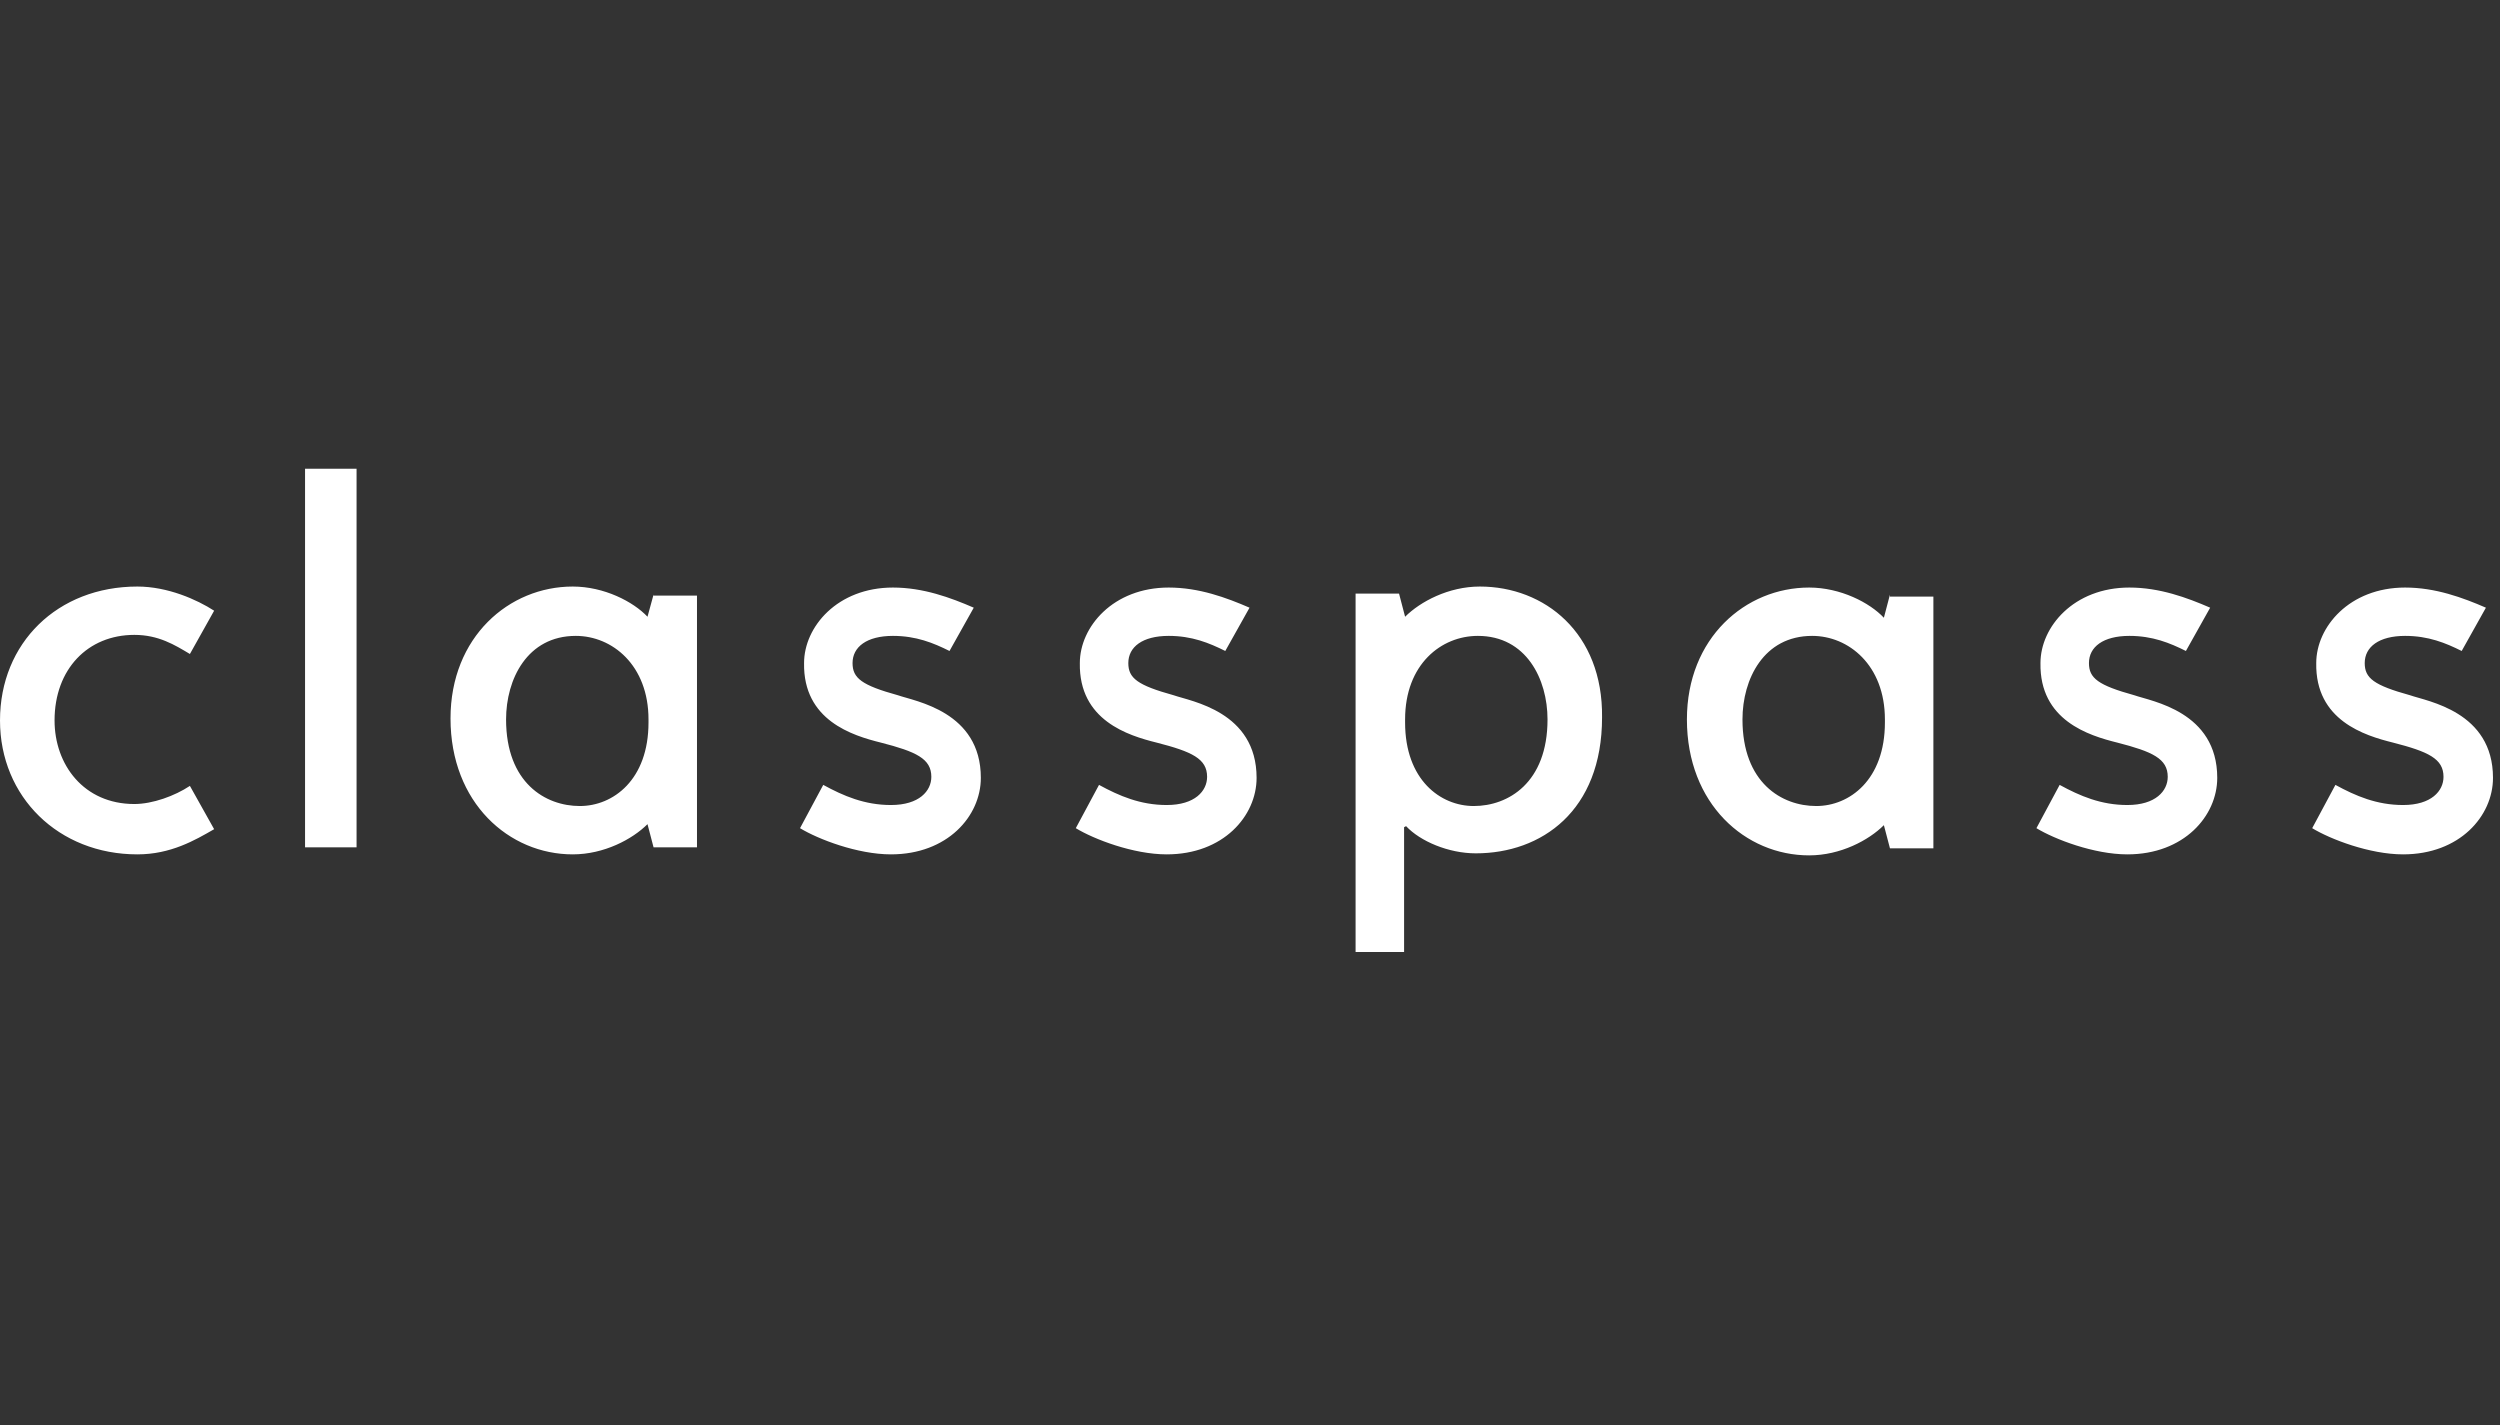 <svg xmlns="http://www.w3.org/2000/svg" fill="none" viewBox="0 0 107 61" height="61" width="107">
<rect x="0" y="0" width="107" height="61" fill="#333333" stroke="none"/>
<path fill="white" d="M5.75 34.412C3.588 34.412 2.335 32.731 2.335 30.835C2.335 28.638 3.761 27.173 5.75 27.173C6.788 27.173 7.479 27.604 8.128 27.991L9.165 26.138C8.431 25.664 7.177 25.104 5.88 25.104C2.464 25.104 0 27.517 0 30.835C0 34.11 2.508 36.567 5.88 36.567C7.306 36.567 8.344 35.963 9.165 35.489L8.128 33.636C7.479 34.067 6.528 34.412 5.75 34.412ZM13.056 20.062H15.261V36.265H13.056V20.062ZM27.972 25.449L27.713 26.397C27.107 25.751 25.854 25.104 24.513 25.104C21.79 25.104 19.282 27.259 19.282 30.749C19.282 34.369 21.79 36.567 24.513 36.567C25.854 36.567 27.064 35.92 27.713 35.274L27.972 36.265H29.831V25.492H27.972V25.449ZM27.756 30.922C27.756 33.378 26.243 34.498 24.816 34.498C23.346 34.498 21.66 33.507 21.66 30.792C21.66 29.069 22.568 27.216 24.643 27.216C26.2 27.216 27.756 28.465 27.756 30.792V30.922ZM37.7 31.783C39.213 32.171 39.861 32.473 39.861 33.248C39.861 33.852 39.343 34.455 38.132 34.455C37.008 34.455 36.1 34.067 35.235 33.593L34.241 35.446C35.019 35.92 36.705 36.567 38.132 36.567C40.553 36.567 41.98 34.929 41.98 33.292C41.98 30.448 39.17 30.017 38.435 29.758C36.878 29.327 36.489 29.026 36.489 28.379C36.489 27.69 37.094 27.216 38.218 27.216C39.213 27.216 39.948 27.517 40.639 27.862L41.677 26.009C40.683 25.578 39.515 25.147 38.218 25.147C35.841 25.147 34.414 26.828 34.414 28.379C34.371 30.835 36.489 31.482 37.7 31.783ZM49.502 31.783C51.016 32.171 51.664 32.473 51.664 33.248C51.664 33.852 51.145 34.455 49.935 34.455C48.811 34.455 47.903 34.067 47.038 33.593L46.044 35.446C46.822 35.92 48.508 36.567 49.935 36.567C52.356 36.567 53.782 34.929 53.782 33.292C53.782 30.448 50.972 30.017 50.237 29.758C48.681 29.327 48.292 29.026 48.292 28.379C48.292 27.69 48.897 27.216 50.021 27.216C51.016 27.216 51.751 27.517 52.442 27.862L53.48 26.009C52.486 25.578 51.318 25.147 50.021 25.147C47.643 25.147 46.217 26.828 46.217 28.379C46.173 30.835 48.292 31.482 49.502 31.783ZM63.337 25.104C61.997 25.104 60.786 25.751 60.138 26.397L59.879 25.406H58.019V40.746H60.095V35.403L60.181 35.36C60.786 36.006 61.997 36.523 63.164 36.523C65.974 36.523 68.568 34.714 68.568 30.706C68.612 27.086 66.104 25.104 63.337 25.104ZM63.078 34.498C61.651 34.498 60.138 33.378 60.138 30.922V30.792C60.138 28.422 61.694 27.216 63.251 27.216C65.326 27.216 66.234 29.069 66.234 30.792C66.234 33.507 64.548 34.498 63.078 34.498ZM80.89 25.449L80.63 26.44C80.025 25.794 78.771 25.147 77.431 25.147C74.707 25.147 72.2 27.302 72.2 30.792C72.2 34.412 74.707 36.61 77.431 36.61C78.771 36.61 79.982 35.963 80.63 35.317L80.89 36.308H82.749V25.535H80.89V25.449ZM80.674 30.922C80.674 33.378 79.161 34.498 77.734 34.498C76.264 34.498 74.578 33.507 74.578 30.792C74.578 29.069 75.486 27.216 77.561 27.216C79.117 27.216 80.674 28.465 80.674 30.792V30.922ZM90.618 31.783C92.131 32.171 92.779 32.473 92.779 33.248C92.779 33.852 92.26 34.455 91.05 34.455C89.925 34.455 89.018 34.067 88.153 33.593L87.159 35.446C87.937 35.92 89.623 36.567 91.05 36.567C93.471 36.567 94.898 34.929 94.898 33.292C94.898 30.448 92.088 30.017 91.353 29.758C89.796 29.327 89.407 29.026 89.407 28.379C89.407 27.69 90.012 27.216 91.137 27.216C92.131 27.216 92.866 27.517 93.557 27.862L94.595 26.009C93.601 25.578 92.433 25.147 91.137 25.147C88.758 25.147 87.332 26.828 87.332 28.379C87.289 30.835 89.407 31.482 90.618 31.783ZM102.42 31.783C103.934 32.171 104.582 32.473 104.582 33.248C104.582 33.852 104.063 34.455 102.852 34.455C101.728 34.455 100.821 34.067 99.956 33.593L98.962 35.446C99.74 35.92 101.426 36.567 102.852 36.567C105.274 36.567 106.7 34.929 106.7 33.292C106.7 30.448 103.89 30.017 103.155 29.758C101.598 29.327 101.21 29.026 101.21 28.379C101.21 27.69 101.815 27.216 102.939 27.216C103.934 27.216 104.669 27.517 105.36 27.862L106.397 26.009C105.404 25.578 104.236 25.147 102.939 25.147C100.561 25.147 99.135 26.828 99.135 28.379C99.091 30.835 101.21 31.482 102.42 31.783Z"></path>
</svg>
